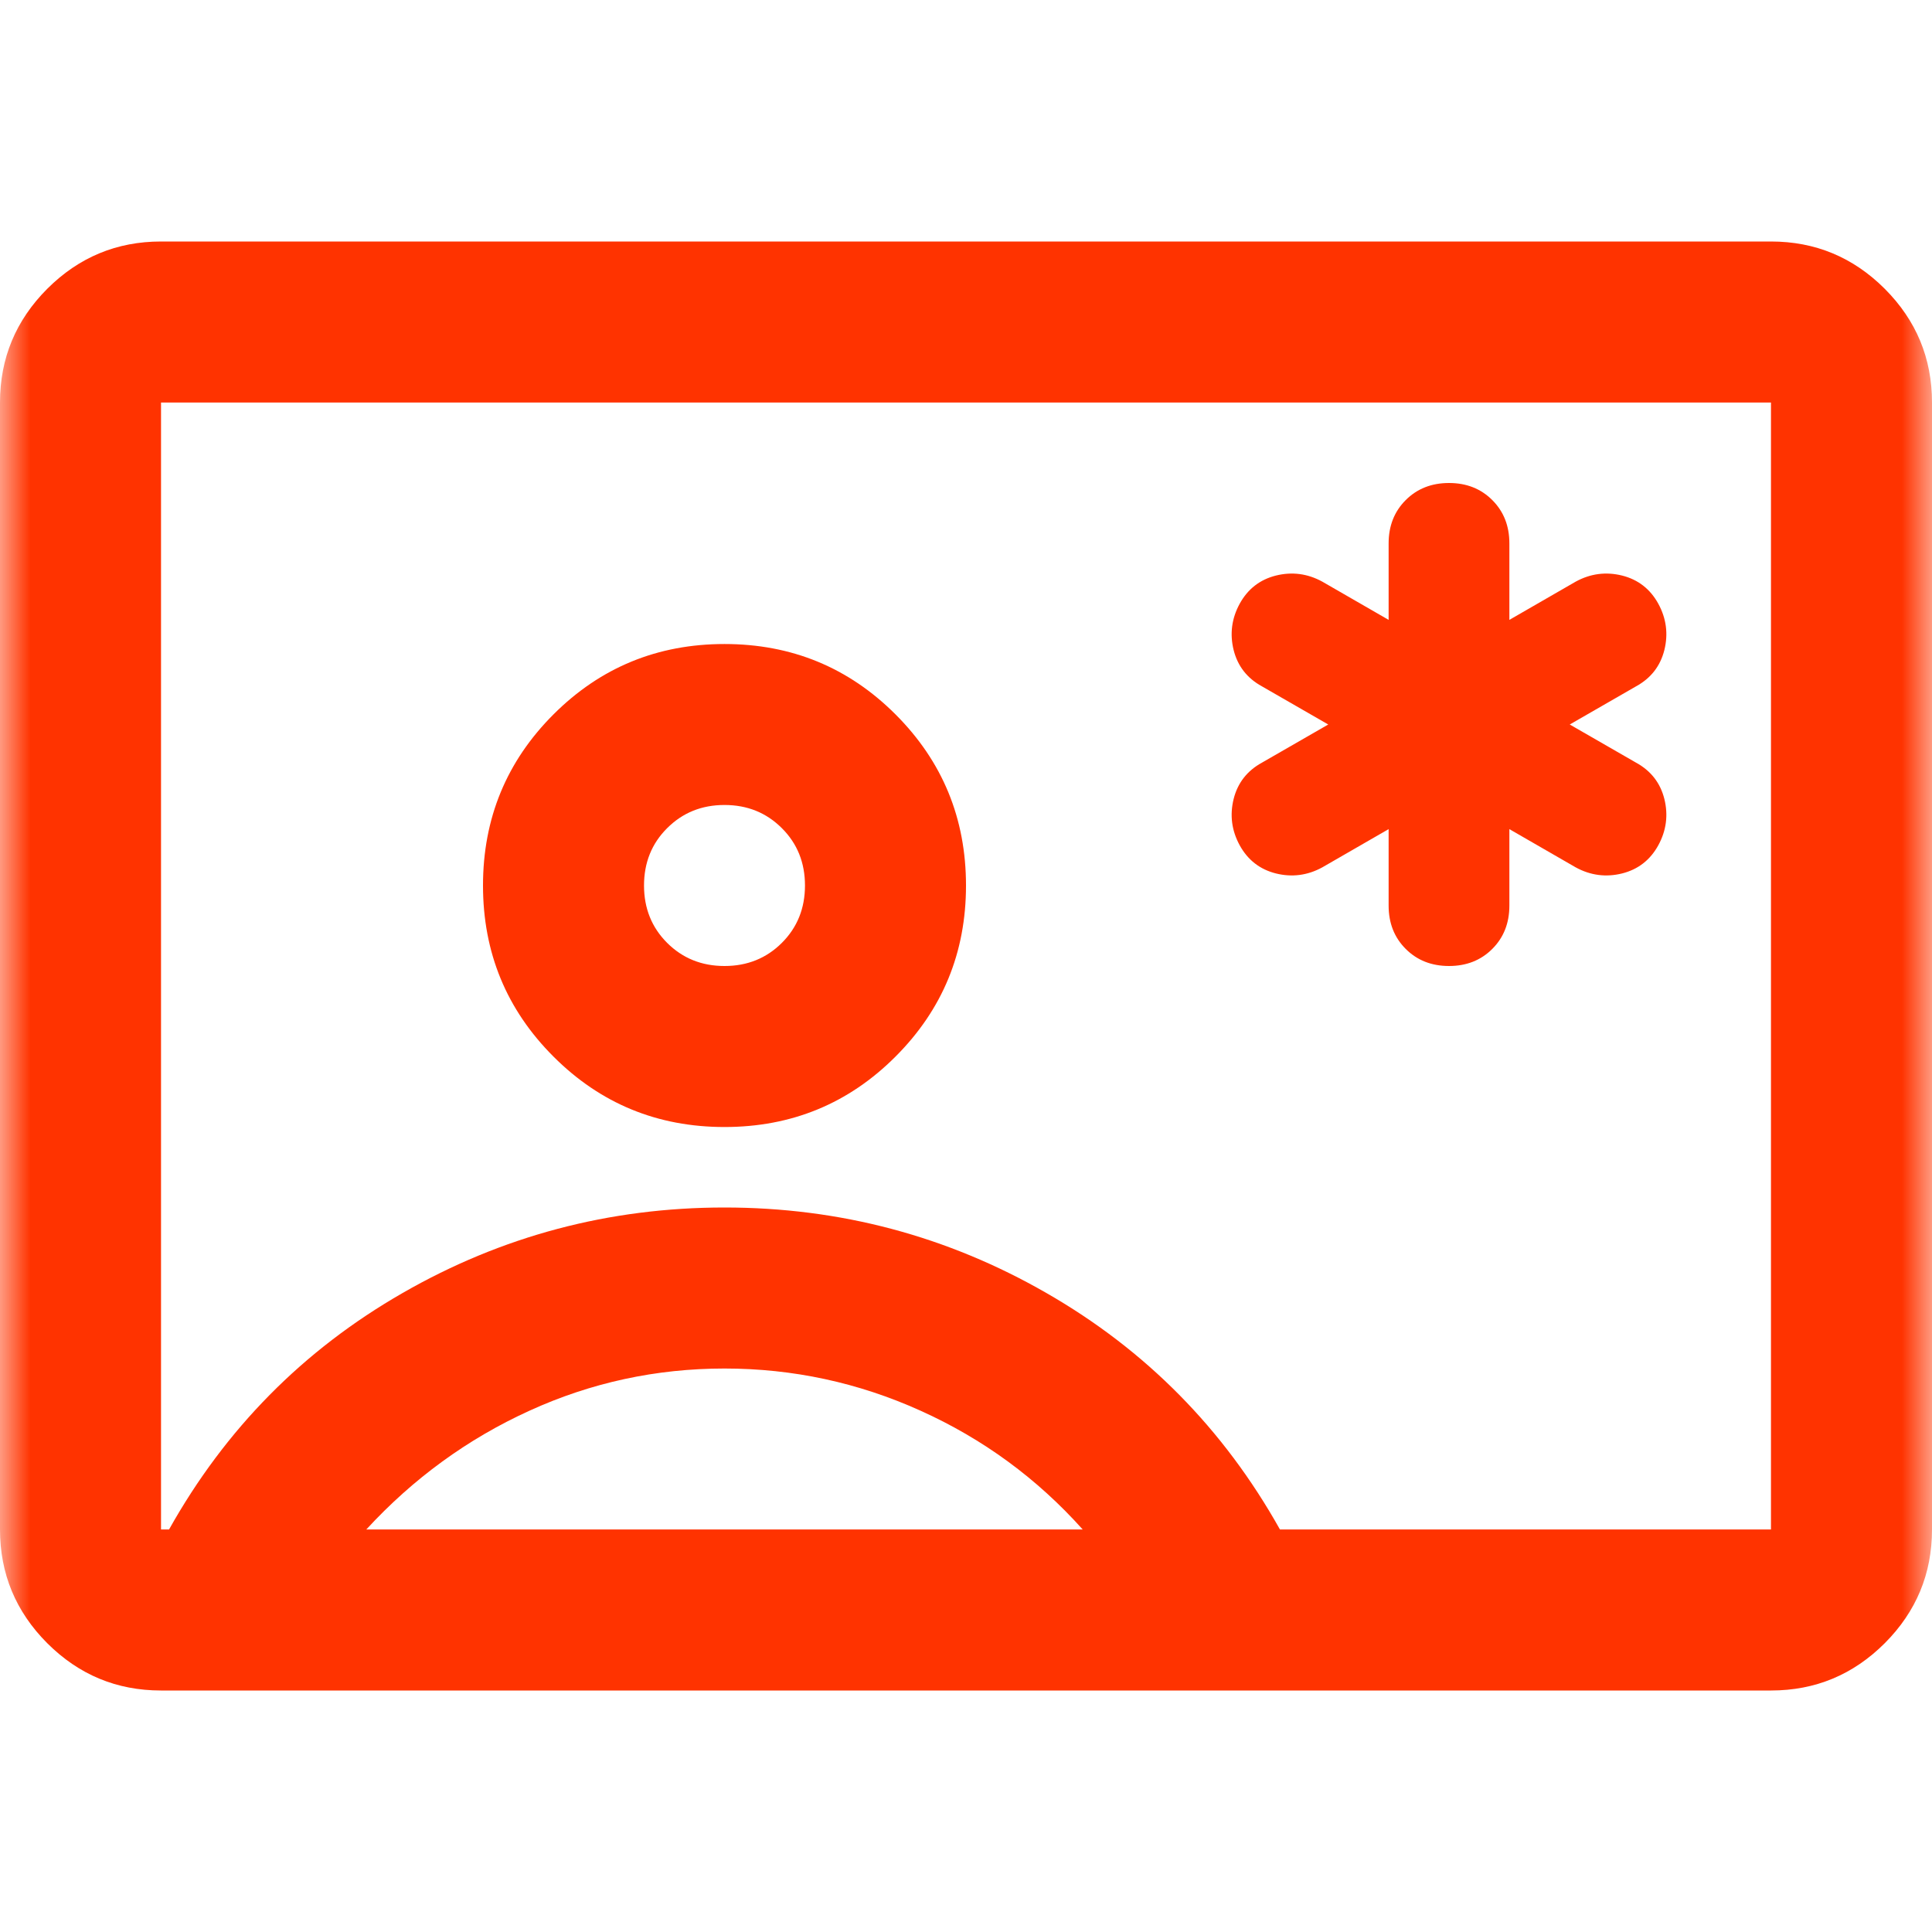 <svg width="32" height="32" viewBox="0 0 32 32" fill="none" xmlns="http://www.w3.org/2000/svg">
<mask id="mask0_5279_12950" style="mask-type:alpha" maskUnits="userSpaceOnUse" x="0" y="0" width="32" height="32">
<rect width="32" height="32" fill="#D9D9D9"/>
</mask>
<g mask="url(#mask0_5279_12950)">
<path d="M2.667 28C1.933 28 1.306 27.739 0.783 27.217C0.261 26.694 0 26.067 0 25.333V6.667C0 5.933 0.261 5.306 0.783 4.783C1.306 4.261 1.933 4 2.667 4H29.333C30.067 4 30.694 4.261 31.217 4.783C31.739 5.306 32 5.933 32 6.667V25.333C32 26.067 31.739 26.694 31.217 27.217C30.694 27.739 30.067 28 29.333 28H2.667ZM21.2 25.333H29.333V6.667H2.667V25.333H2.8C3.733 23.667 5.022 22.361 6.667 21.417C8.311 20.472 10.089 20 12 20C13.911 20 15.689 20.472 17.333 21.417C18.978 22.361 20.267 23.667 21.2 25.333ZM12 18.667C13.111 18.667 14.056 18.278 14.833 17.5C15.611 16.722 16 15.778 16 14.667C16 13.556 15.611 12.611 14.833 11.833C14.056 11.056 13.111 10.667 12 10.667C10.889 10.667 9.944 11.056 9.167 11.833C8.389 12.611 8 13.556 8 14.667C8 15.778 8.389 16.722 9.167 17.5C9.944 18.278 10.889 18.667 12 18.667ZM6.067 25.333H17.933C17.178 24.489 16.283 23.833 15.25 23.367C14.217 22.9 13.133 22.667 12 22.667C10.867 22.667 9.789 22.9 8.767 23.367C7.744 23.833 6.844 24.489 6.067 25.333ZM12 16C11.622 16 11.306 15.872 11.05 15.617C10.794 15.361 10.667 15.044 10.667 14.667C10.667 14.289 10.794 13.972 11.05 13.717C11.306 13.461 11.622 13.333 12 13.333C12.378 13.333 12.694 13.461 12.95 13.717C13.206 13.972 13.333 14.289 13.333 14.667C13.333 15.044 13.206 15.361 12.95 15.617C12.694 15.872 12.378 16 12 16ZM23 13.733V15C23 15.289 23.094 15.528 23.283 15.717C23.472 15.906 23.711 16 24 16C24.289 16 24.528 15.906 24.717 15.717C24.906 15.528 25 15.289 25 15V13.733L26.1 14.367C26.344 14.5 26.6 14.533 26.867 14.467C27.133 14.4 27.333 14.244 27.467 14C27.6 13.756 27.633 13.5 27.567 13.233C27.5 12.967 27.344 12.767 27.1 12.633L26 12L27.1 11.367C27.344 11.233 27.5 11.033 27.567 10.767C27.633 10.5 27.6 10.244 27.467 10C27.333 9.756 27.133 9.6 26.867 9.533C26.6 9.467 26.344 9.5 26.1 9.633L25 10.267V9C25 8.711 24.906 8.472 24.717 8.283C24.528 8.094 24.289 8 24 8C23.711 8 23.472 8.094 23.283 8.283C23.094 8.472 23 8.711 23 9V10.267L21.9 9.633C21.656 9.5 21.4 9.467 21.133 9.533C20.867 9.6 20.667 9.756 20.533 10C20.4 10.244 20.367 10.5 20.433 10.767C20.5 11.033 20.656 11.233 20.9 11.367L22 12L20.9 12.633C20.656 12.767 20.5 12.967 20.433 13.233C20.367 13.5 20.4 13.756 20.533 14C20.667 14.244 20.867 14.4 21.133 14.467C21.4 14.533 21.656 14.5 21.9 14.367L23 13.733Z" fill="#FF3300"/>
</g>
</svg>
